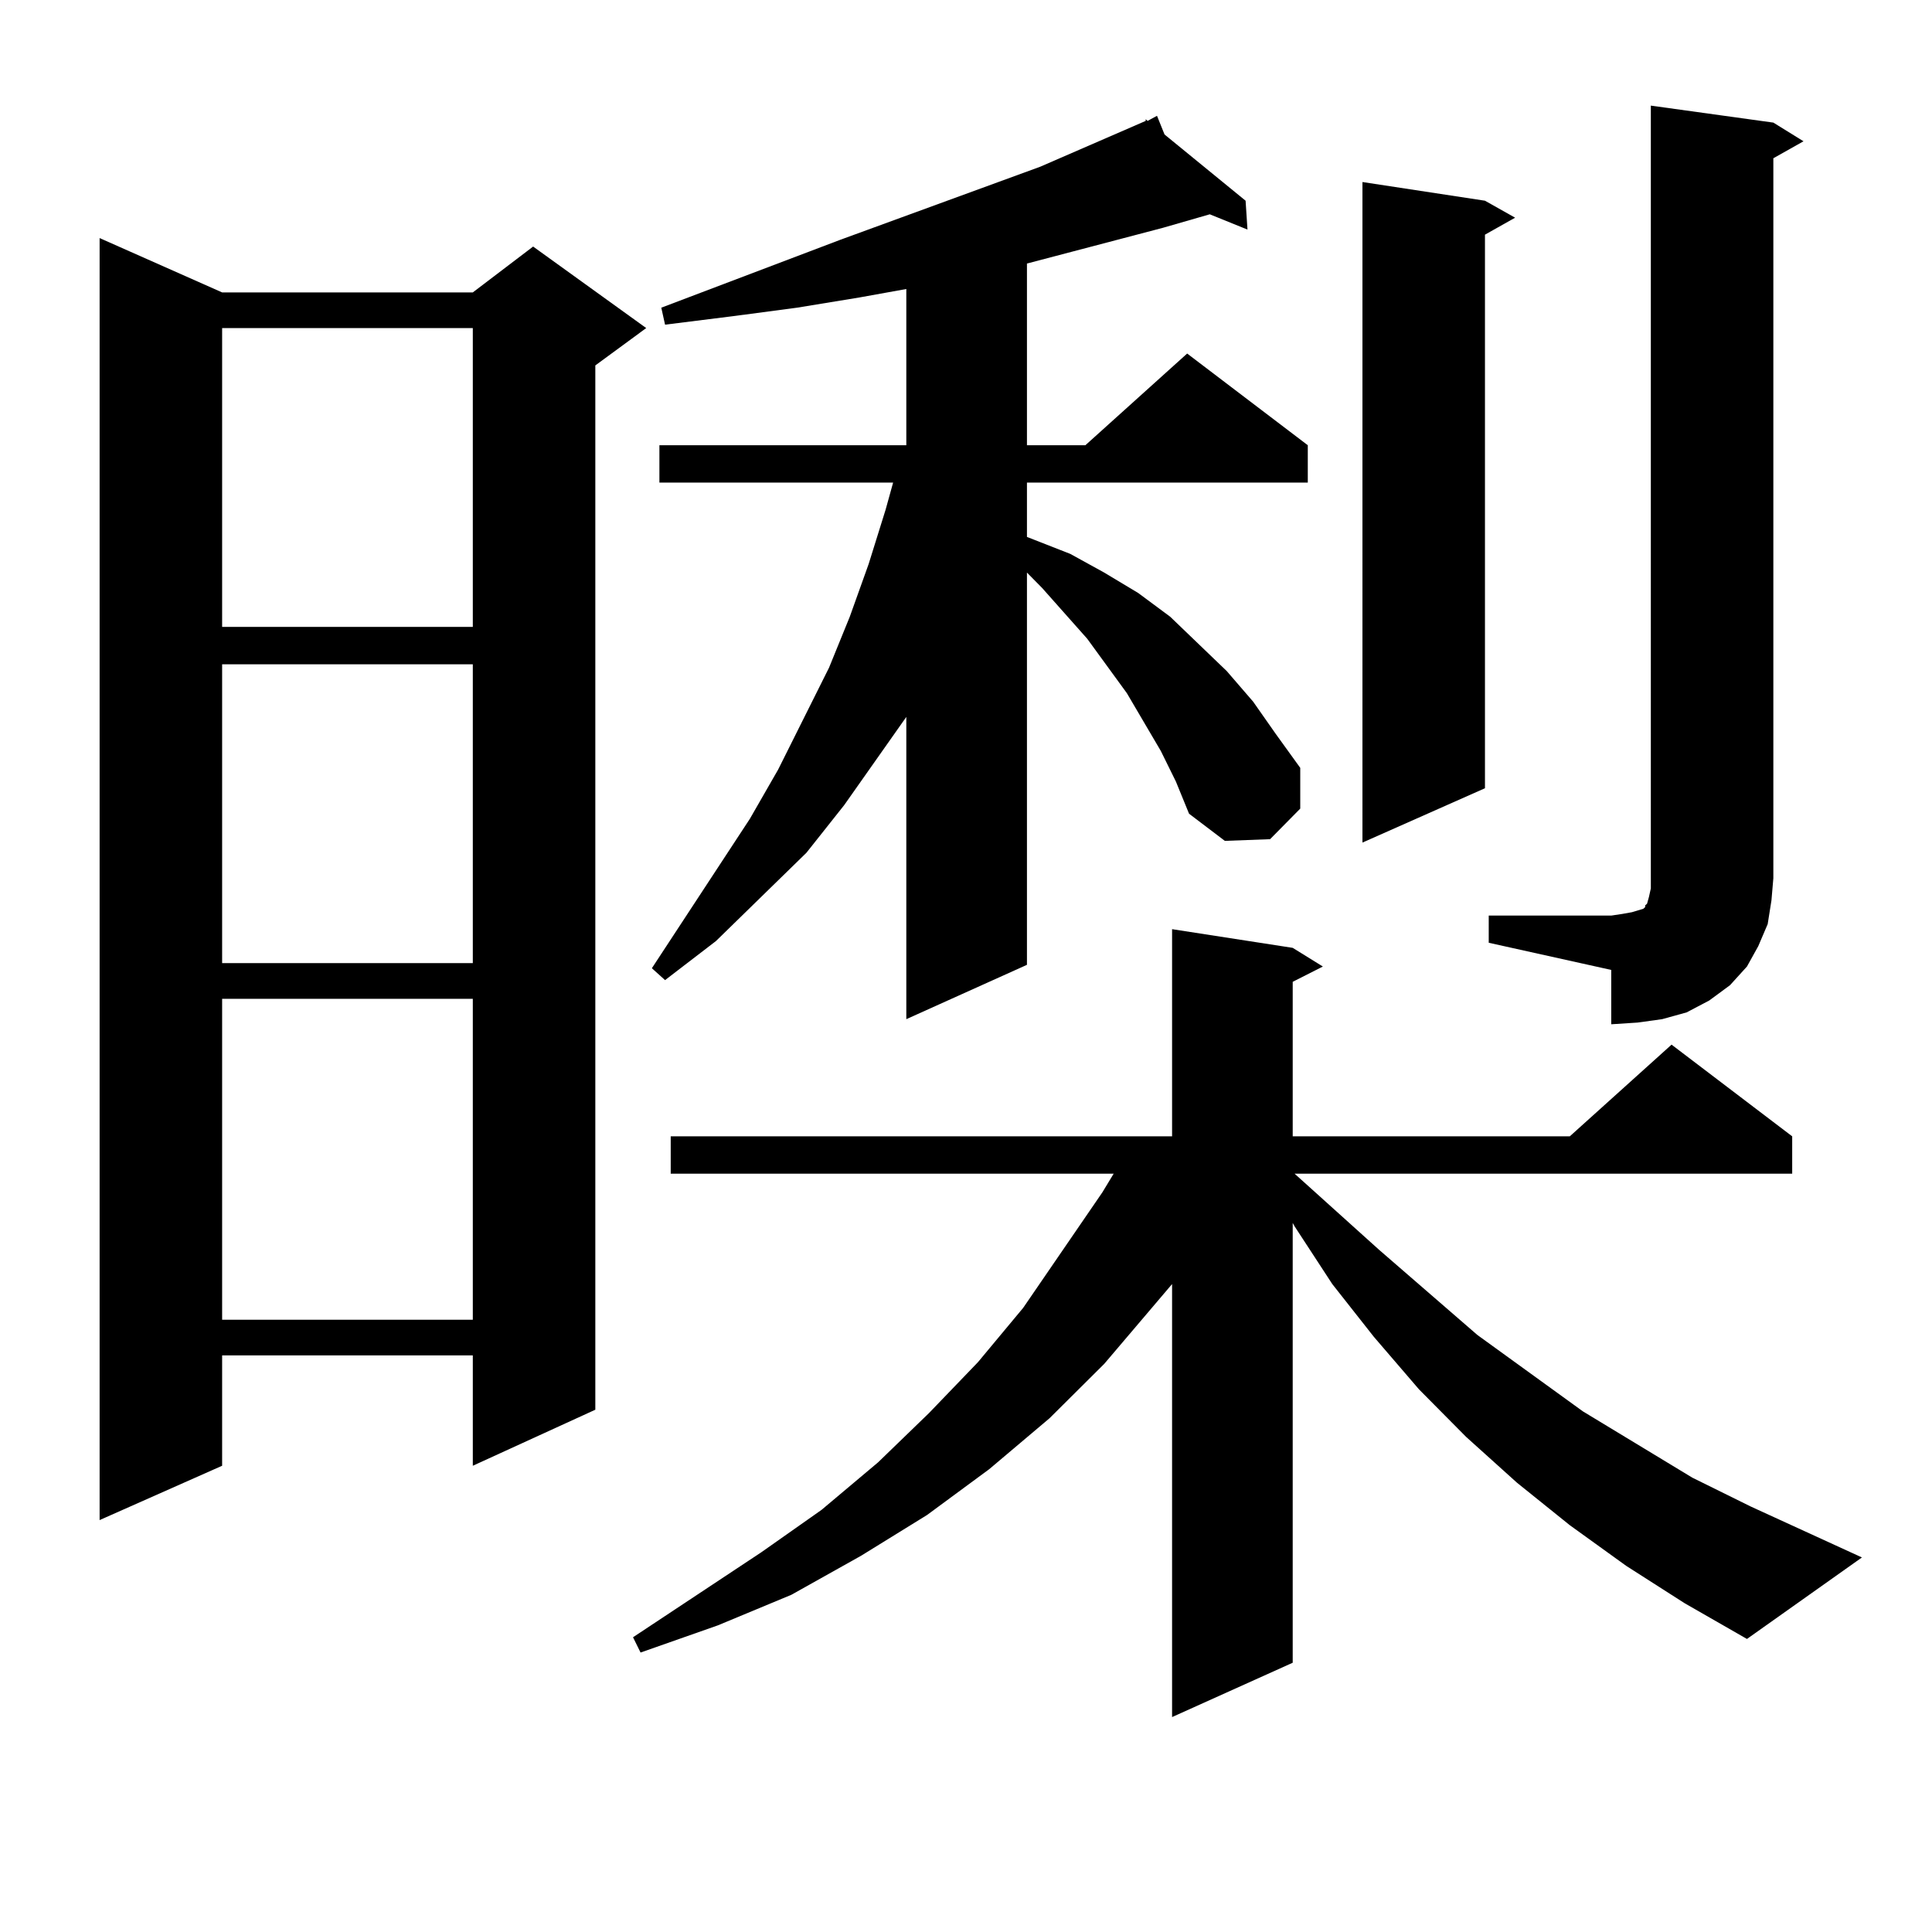 <?xml version="1.0" encoding="utf-8"?>
<!-- Generator: Adobe Illustrator 16.0.0, SVG Export Plug-In . SVG Version: 6.00 Build 0)  -->
<!DOCTYPE svg PUBLIC "-//W3C//DTD SVG 1.1//EN" "http://www.w3.org/Graphics/SVG/1.1/DTD/svg11.dtd">
<svg version="1.1" id="图层_1" xmlns="http://www.w3.org/2000/svg" xmlns:xlink="http://www.w3.org/1999/xlink" x="0px" y="0px"
	 width="1000px" height="1000px" viewBox="0 0 1000 1000" enable-background="new 0 0 1000 1000" xml:space="preserve">
<path d="M114.973,151.348h129.753l31.219-23.73l58.535,42.188l-26.341,19.336v540.527l-63.413,29.004v-57.129H114.973v57.129
	L51.56,786.797V123.223L114.973,151.348z M114.973,169.805v154.688h129.753V169.805H114.973z M114.973,343.828v154.688h129.753
	V343.828H114.973z M114.973,516.973v166.113h129.753V516.973H114.973z M841.784,810.527l-29.268-21.094L785.2,767.461l-26.341-23.73
	l-24.39-24.609l-23.414-27.246l-21.463-27.246l-19.512-29.883l-0.976-1.758v227.637l-62.438,28.125V664.629l-35.121,41.309
	l-28.292,28.125l-31.219,26.367l-32.194,23.73l-34.146,21.094L409.6,825.469l-38.048,15.82l-39.999,14.063l-3.902-7.91l66.34-43.945
	l31.219-21.973l29.268-24.609l26.341-25.488l25.365-26.367l23.414-28.125l40.975-59.766l5.854-9.668H347.162v-19.336h259.506
	V480.938l62.438,9.668l15.609,9.668l-15.609,7.91v79.98h143.411l52.682-47.461l62.438,47.461V607.5H670.081l43.901,39.551
	l50.73,43.945l54.633,39.551l56.584,34.277l30.243,14.941l57.56,26.367l-59.511,42.188l-32.194-18.457L841.784,810.527z
	 M600.814,388.652l-17.561-29.883l-20.487-28.125l-23.414-26.367l-7.805-7.91v203.027L469.11,527.52V371.074l-32.194,45.703
	l-19.512,24.609l-46.828,45.703l-26.341,20.215l-6.829-6.152l50.73-77.344l14.634-25.488l26.341-52.734l10.731-26.367l9.756-27.246
	l8.78-28.125l3.902-14.063H341.309v-19.336H469.11V149.59l-24.39,4.395l-32.194,5.273l-33.17,4.395l-35.121,4.395l-1.951-8.789
	l92.681-35.156l103.412-37.793l54.633-23.73v-0.879l0.976,0.879l4.878-2.637l3.902,9.668l41.95,34.277l0.976,14.941l-19.512-7.91
	l-24.39,7.031l-46.828,12.305l-23.414,6.152v94.043h30.243l52.682-47.461l62.438,47.461v19.336H531.548v28.125l22.438,8.789
	l17.561,9.668l17.561,10.547l16.585,12.305l14.634,14.063l14.634,14.063l13.658,15.82l11.707,16.699l12.683,17.578v21.094
	l-15.609,15.82l-23.414,0.879l-18.536-14.063l-6.829-16.699L600.814,388.652z M768.615,103.887l15.609,8.789l-15.609,8.789v286.523
	l-63.413,28.125V94.219L768.615,103.887z M770.566,473.906h63.413l5.854-0.879l4.878-0.879l2.927-0.879l2.927-0.879l0.976-0.879
	v-0.879l0.976-0.879l0.976-3.516l0.976-4.395v-5.273V54.668l63.413,8.789l15.609,9.668l-15.609,8.789V454.57l-0.976,11.426
	l-1.951,12.305l-4.878,11.426l-5.854,10.547l-8.78,9.668l-10.731,7.91l-11.707,6.152l-12.683,3.516l-12.683,1.758l-13.658,0.879
	v-28.125l-63.413-14.063V473.906z"/>
</svg>
